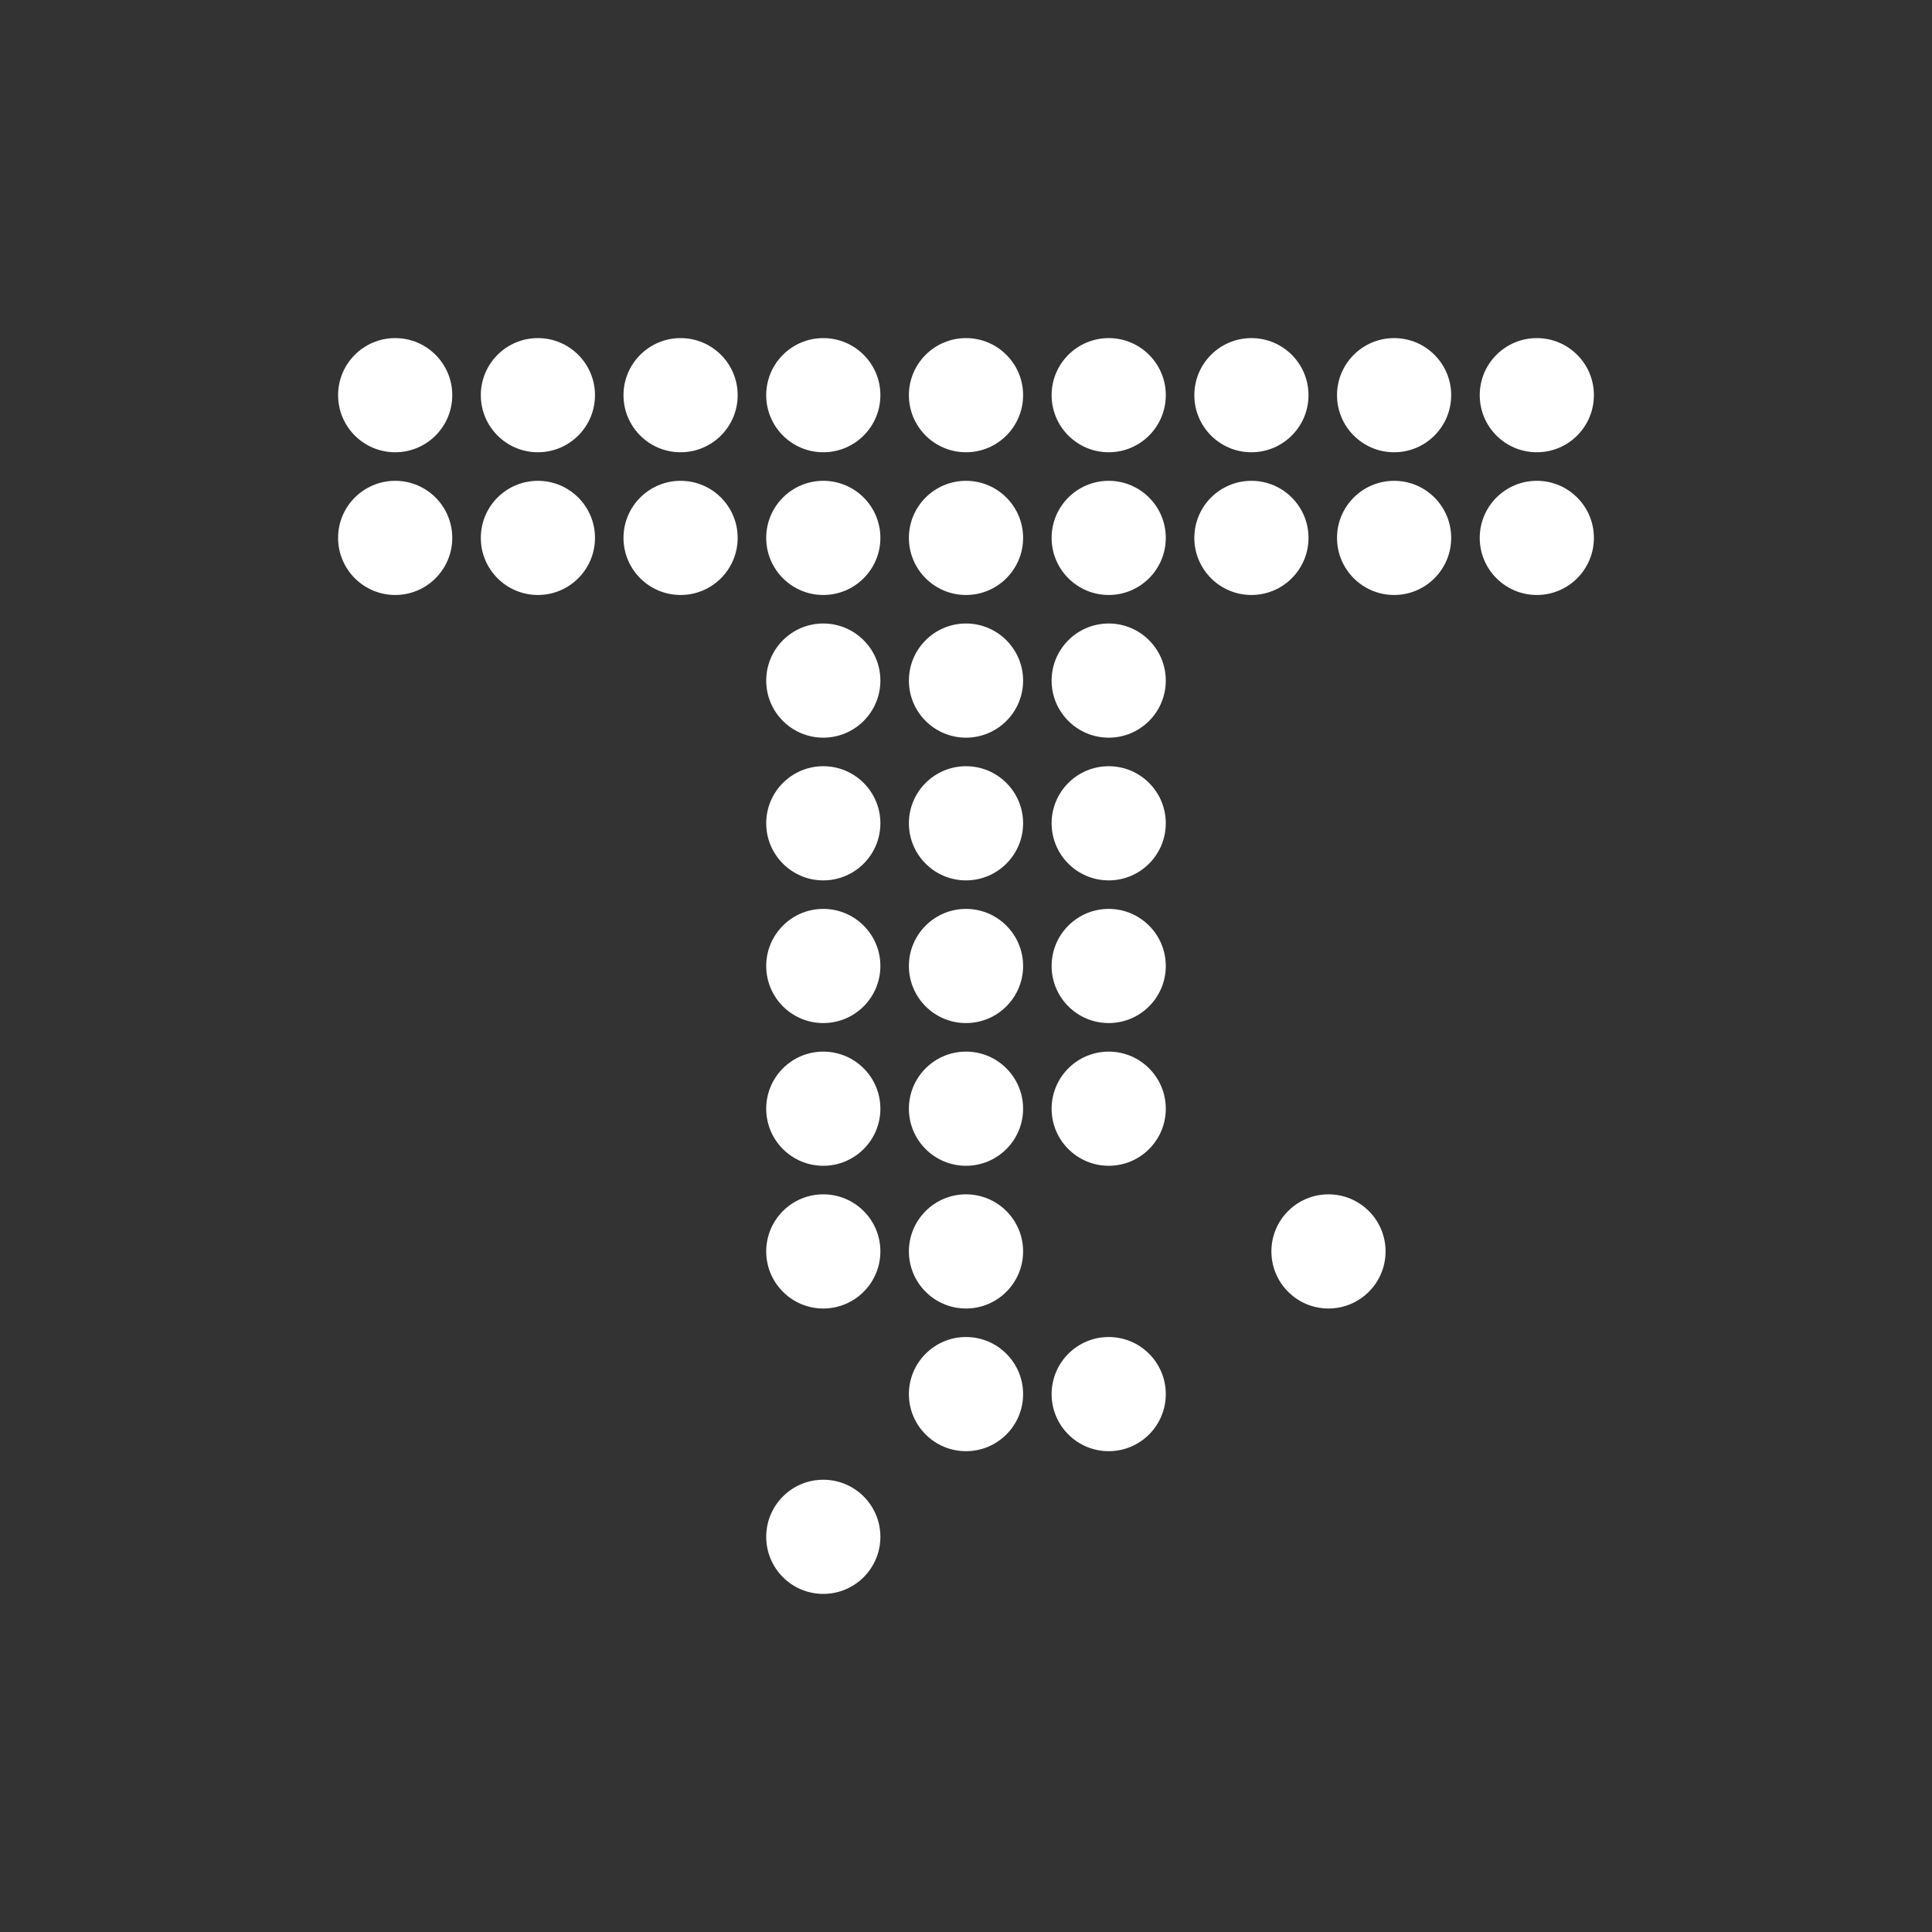 <svg width="54" height="54" viewBox="0 0 54 54" fill="none" xmlns="http://www.w3.org/2000/svg">
<rect x="0" y="0" width="54" height="54" fill="#333333" stroke="none"/>
<path d="M12.641 11.045C12.641 11.927 11.927 12.641 11.046 12.641C10.164 12.641 9.45 11.927 9.45 11.045C9.45 10.164 10.164 9.45 11.046 9.45C11.927 9.45 12.641 10.164 12.641 11.045Z" fill="white"/>
<path d="M16.63 11.045C16.63 11.927 15.915 12.641 15.034 12.641C14.153 12.641 13.439 11.927 13.439 11.045C13.439 10.164 14.153 9.45 15.034 9.45C15.915 9.45 16.63 10.164 16.63 11.045Z" fill="white"/>
<path d="M20.618 11.045C20.618 11.927 19.904 12.641 19.023 12.641C18.142 12.641 17.427 11.927 17.427 11.045C17.427 10.164 18.142 9.45 19.023 9.45C19.904 9.45 20.618 10.164 20.618 11.045Z" fill="white"/>
<path d="M24.607 11.045C24.607 11.927 23.892 12.641 23.011 12.641C22.13 12.641 21.416 11.927 21.416 11.045C21.416 10.164 22.13 9.45 23.011 9.45C23.892 9.45 24.607 10.164 24.607 11.045Z" fill="white"/>
<path d="M28.596 11.045C28.596 11.927 27.881 12.641 27 12.641C26.119 12.641 25.404 11.927 25.404 11.045C25.404 10.164 26.119 9.45 27 9.45C27.881 9.45 28.596 10.164 28.596 11.045Z" fill="white"/>
<path d="M32.584 11.045C32.584 11.927 31.87 12.641 30.989 12.641C30.108 12.641 29.393 11.927 29.393 11.045C29.393 10.164 30.108 9.45 30.989 9.45C31.87 9.45 32.584 10.164 32.584 11.045Z" fill="white"/>
<path d="M36.573 11.045C36.573 11.927 35.858 12.641 34.977 12.641C34.096 12.641 33.382 11.927 33.382 11.045C33.382 10.164 34.096 9.45 34.977 9.45C35.858 9.45 36.573 10.164 36.573 11.045Z" fill="white"/>
<path d="M40.561 11.045C40.561 11.927 39.847 12.641 38.966 12.641C38.085 12.641 37.37 11.927 37.37 11.045C37.37 10.164 38.085 9.45 38.966 9.45C39.847 9.45 40.561 10.164 40.561 11.045Z" fill="white"/>
<path d="M44.55 11.045C44.55 11.927 43.836 12.641 42.955 12.641C42.073 12.641 41.359 11.927 41.359 11.045C41.359 10.164 42.073 9.45 42.955 9.45C43.836 9.45 44.55 10.164 44.55 11.045Z" fill="white"/>
<path d="M12.641 15.034C12.641 15.915 11.927 16.63 11.046 16.63C10.164 16.63 9.45 15.915 9.45 15.034C9.45 14.153 10.164 13.439 11.046 13.439C11.927 13.439 12.641 14.153 12.641 15.034Z" fill="white"/>
<path d="M16.63 15.034C16.63 15.915 15.915 16.63 15.034 16.63C14.153 16.63 13.439 15.915 13.439 15.034C13.439 14.153 14.153 13.439 15.034 13.439C15.915 13.439 16.63 14.153 16.63 15.034Z" fill="white"/>
<path d="M20.618 15.034C20.618 15.915 19.904 16.63 19.023 16.63C18.142 16.63 17.427 15.915 17.427 15.034C17.427 14.153 18.142 13.439 19.023 13.439C19.904 13.439 20.618 14.153 20.618 15.034Z" fill="white"/>
<path d="M24.607 15.034C24.607 15.915 23.892 16.63 23.011 16.63C22.13 16.63 21.416 15.915 21.416 15.034C21.416 14.153 22.13 13.439 23.011 13.439C23.892 13.439 24.607 14.153 24.607 15.034Z" fill="white"/>
<path d="M28.596 15.034C28.596 15.915 27.881 16.63 27 16.63C26.119 16.63 25.404 15.915 25.404 15.034C25.404 14.153 26.119 13.439 27 13.439C27.881 13.439 28.596 14.153 28.596 15.034Z" fill="white"/>
<path d="M32.584 15.034C32.584 15.915 31.87 16.63 30.989 16.63C30.108 16.63 29.393 15.915 29.393 15.034C29.393 14.153 30.108 13.439 30.989 13.439C31.87 13.439 32.584 14.153 32.584 15.034Z" fill="white"/>
<path d="M36.573 15.034C36.573 15.915 35.858 16.63 34.977 16.63C34.096 16.63 33.382 15.915 33.382 15.034C33.382 14.153 34.096 13.439 34.977 13.439C35.858 13.439 36.573 14.153 36.573 15.034Z" fill="white"/>
<path d="M40.561 15.034C40.561 15.915 39.847 16.63 38.966 16.63C38.085 16.63 37.37 15.915 37.37 15.034C37.37 14.153 38.085 13.439 38.966 13.439C39.847 13.439 40.561 14.153 40.561 15.034Z" fill="white"/>
<path d="M44.55 15.034C44.55 15.915 43.836 16.63 42.955 16.63C42.073 16.63 41.359 15.915 41.359 15.034C41.359 14.153 42.073 13.439 42.955 13.439C43.836 13.439 44.55 14.153 44.55 15.034Z" fill="white"/>
<path d="M24.607 19.023C24.607 19.904 23.892 20.618 23.011 20.618C22.13 20.618 21.416 19.904 21.416 19.023C21.416 18.142 22.13 17.427 23.011 17.427C23.892 17.427 24.607 18.142 24.607 19.023Z" fill="white"/>
<path d="M28.596 19.023C28.596 19.904 27.881 20.618 27 20.618C26.119 20.618 25.404 19.904 25.404 19.023C25.404 18.142 26.119 17.427 27 17.427C27.881 17.427 28.596 18.142 28.596 19.023Z" fill="white"/>
<path d="M32.584 19.023C32.584 19.904 31.87 20.618 30.989 20.618C30.108 20.618 29.393 19.904 29.393 19.023C29.393 18.142 30.108 17.427 30.989 17.427C31.87 17.427 32.584 18.142 32.584 19.023Z" fill="white"/>
<path d="M24.607 23.011C24.607 23.892 23.892 24.607 23.011 24.607C22.13 24.607 21.416 23.892 21.416 23.011C21.416 22.13 22.13 21.416 23.011 21.416C23.892 21.416 24.607 22.13 24.607 23.011Z" fill="white"/>
<path d="M28.596 23.011C28.596 23.892 27.881 24.607 27 24.607C26.119 24.607 25.404 23.892 25.404 23.011C25.404 22.13 26.119 21.416 27 21.416C27.881 21.416 28.596 22.13 28.596 23.011Z" fill="white"/>
<path d="M32.584 23.011C32.584 23.892 31.87 24.607 30.989 24.607C30.108 24.607 29.393 23.892 29.393 23.011C29.393 22.13 30.108 21.416 30.989 21.416C31.87 21.416 32.584 22.13 32.584 23.011Z" fill="white"/>
<path d="M24.607 27C24.607 27.881 23.892 28.595 23.011 28.595C22.13 28.595 21.416 27.881 21.416 27C21.416 26.119 22.13 25.404 23.011 25.404C23.892 25.404 24.607 26.119 24.607 27Z" fill="white"/>
<path d="M28.596 27C28.596 27.881 27.881 28.595 27 28.595C26.119 28.595 25.404 27.881 25.404 27C25.404 26.119 26.119 25.404 27 25.404C27.881 25.404 28.596 26.119 28.596 27Z" fill="white"/>
<path d="M32.584 27C32.584 27.881 31.87 28.595 30.989 28.595C30.108 28.595 29.393 27.881 29.393 27C29.393 26.119 30.108 25.404 30.989 25.404C31.87 25.404 32.584 26.119 32.584 27Z" fill="white"/>
<path d="M24.607 30.989C24.607 31.87 23.892 32.584 23.011 32.584C22.13 32.584 21.416 31.87 21.416 30.989C21.416 30.107 22.13 29.393 23.011 29.393C23.892 29.393 24.607 30.107 24.607 30.989Z" fill="white"/>
<path d="M28.596 30.989C28.596 31.87 27.881 32.584 27 32.584C26.119 32.584 25.404 31.87 25.404 30.989C25.404 30.107 26.119 29.393 27 29.393C27.881 29.393 28.596 30.107 28.596 30.989Z" fill="white"/>
<path d="M32.584 30.989C32.584 31.87 31.87 32.584 30.989 32.584C30.108 32.584 29.393 31.87 29.393 30.989C29.393 30.107 30.108 29.393 30.989 29.393C31.87 29.393 32.584 30.107 32.584 30.989Z" fill="white"/>
<path d="M28.596 38.966C28.596 39.847 27.881 40.561 27 40.561C26.119 40.561 25.404 39.847 25.404 38.966C25.404 38.085 26.119 37.37 27 37.37C27.881 37.37 28.596 38.085 28.596 38.966Z" fill="white"/>
<path d="M32.584 38.966C32.584 39.847 31.87 40.561 30.989 40.561C30.108 40.561 29.393 39.847 29.393 38.966C29.393 38.085 30.108 37.37 30.989 37.37C31.87 37.37 32.584 38.085 32.584 38.966Z" fill="white"/>
<path d="M24.607 42.955C24.607 43.836 23.892 44.55 23.011 44.55C22.13 44.55 21.416 43.836 21.416 42.955C21.416 42.073 22.13 41.359 23.011 41.359C23.892 41.359 24.607 42.073 24.607 42.955Z" fill="white"/>
<path d="M24.607 34.977C24.607 35.858 23.892 36.573 23.011 36.573C22.13 36.573 21.416 35.858 21.416 34.977C21.416 34.096 22.13 33.382 23.011 33.382C23.892 33.382 24.607 34.096 24.607 34.977Z" fill="white"/>
<path d="M28.596 34.977C28.596 35.858 27.881 36.573 27 36.573C26.119 36.573 25.404 35.858 25.404 34.977C25.404 34.096 26.119 33.382 27 33.382C27.881 33.382 28.596 34.096 28.596 34.977Z" fill="white"/>
<path d="M38.727 34.977C38.727 35.858 38.012 36.573 37.131 36.573C36.25 36.573 35.536 35.858 35.536 34.977C35.536 34.096 36.25 33.382 37.131 33.382C38.012 33.382 38.727 34.096 38.727 34.977Z" fill="white"/>
</svg>
